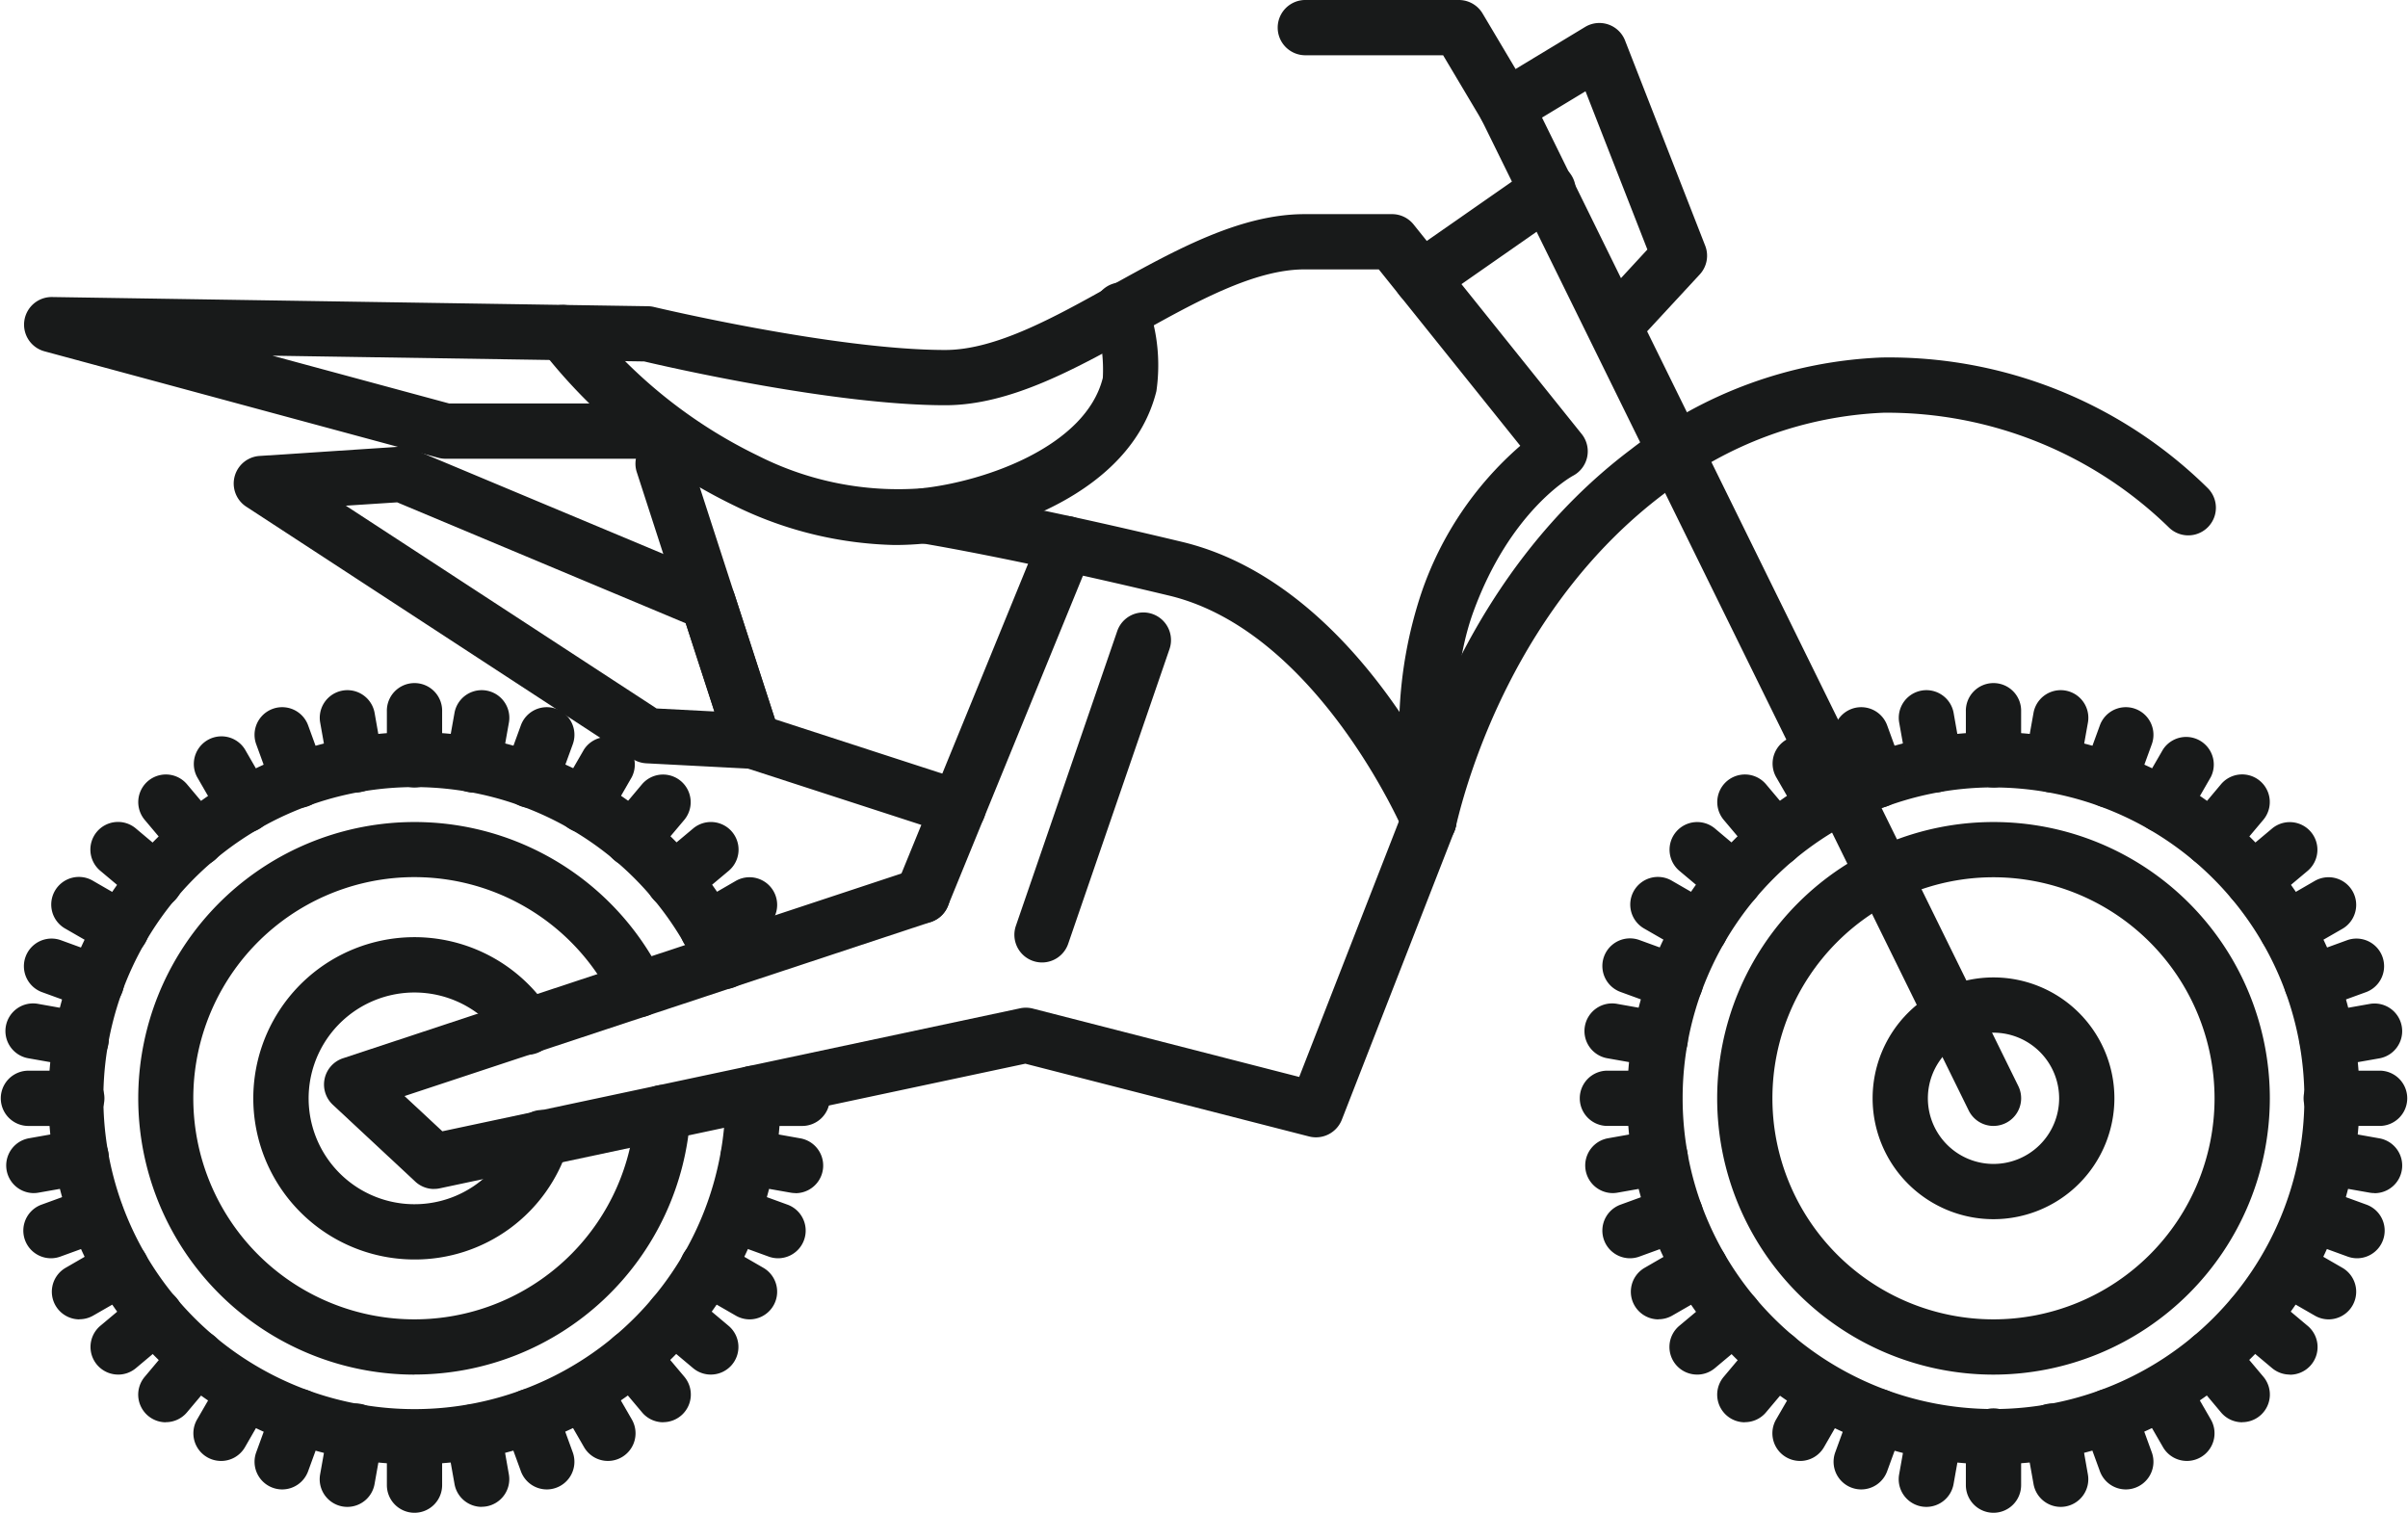 <svg xmlns="http://www.w3.org/2000/svg" xmlns:xlink="http://www.w3.org/1999/xlink" width="108.196" height="67.98" viewBox="0 0 108.196 67.98">
  <defs>
    <clipPath id="clip-path">
      <rect id="Rectangle_5349" data-name="Rectangle 5349" width="108.196" height="67.98" fill="#181a1a"/>
    </clipPath>
  </defs>
  <g id="Groupe_5788" data-name="Groupe 5788" clip-path="url(#clip-path)">
    <path id="Tracé_17967" data-name="Tracé 17967" d="M16.452,32.9A16.452,16.452,0,1,1,31.5,9.783a1.242,1.242,0,1,1-2.27,1.008,13.976,13.976,0,1,0,1.194,5.661v-.2a1.241,1.241,0,0,1,1.221-1.262A1.265,1.265,0,0,1,32.9,16.211v.241A16.47,16.47,0,0,1,16.452,32.9" transform="translate(2.173 32.903)" fill="#181a1a"/>
    <path id="Tracé_17968" data-name="Tracé 17968" d="M1.242,4.656A1.242,1.242,0,0,1,0,3.415V1.242a1.242,1.242,0,1,1,2.483,0V3.415A1.242,1.242,0,0,1,1.242,4.656" transform="translate(17.383 30.731)" fill="#181a1a"/>
    <path id="Tracé_17969" data-name="Tracé 17969" d="M1.618,4.623A1.242,1.242,0,0,1,.4,3.6L.019,1.457a1.242,1.242,0,0,1,2.446-.431l.377,2.141A1.243,1.243,0,0,1,1.834,4.6a1.27,1.27,0,0,1-.216.019" transform="translate(14.364 30.995)" fill="#181a1a"/>
    <path id="Tracé_17970" data-name="Tracé 17970" d="M1.985,4.527A1.242,1.242,0,0,1,.819,3.71L.075,1.667A1.241,1.241,0,1,1,2.408.818l.742,2.041A1.243,1.243,0,0,1,1.985,4.527" transform="translate(11.437 31.778)" fill="#181a1a"/>
    <path id="Tracé_17971" data-name="Tracé 17971" d="M2.33,4.366a1.24,1.24,0,0,1-1.077-.621L.167,1.863A1.242,1.242,0,0,1,2.317.621L3.4,2.5A1.242,1.242,0,0,1,2.33,4.366" transform="translate(8.691 33.058)" fill="#181a1a"/>
    <path id="Tracé_17972" data-name="Tracé 17972" d="M2.639,4.147A1.24,1.24,0,0,1,1.687,3.7L.29,2.04a1.242,1.242,0,0,1,1.9-1.6l1.4,1.664a1.242,1.242,0,0,1-.951,2.04" transform="translate(6.209 34.799)" fill="#181a1a"/>
    <path id="Tracé_17973" data-name="Tracé 17973" d="M2.906,3.88a1.242,1.242,0,0,1-.8-.291L.443,2.193a1.242,1.242,0,1,1,1.6-1.9l1.665,1.4a1.242,1.242,0,0,1-.8,2.193" transform="translate(4.066 36.94)" fill="#181a1a"/>
    <path id="Tracé_17974" data-name="Tracé 17974" d="M3.123,3.571A1.238,1.238,0,0,1,2.5,3.4L.621,2.318A1.242,1.242,0,1,1,1.862.167L3.745,1.254a1.242,1.242,0,0,1-.622,2.317" transform="translate(2.328 39.421)" fill="#181a1a"/>
    <path id="Tracé_17975" data-name="Tracé 17975" d="M3.284,3.228a1.242,1.242,0,0,1-.425-.076L.816,2.408A1.242,1.242,0,0,1,1.667.075L3.708.819a1.242,1.242,0,0,1-.425,2.409" transform="translate(1.048 42.168)" fill="#181a1a"/>
    <path id="Tracé_17976" data-name="Tracé 17976" d="M3.384,2.862a1.269,1.269,0,0,1-.216-.019L1.027,2.465A1.242,1.242,0,1,1,1.458.019L3.6.4a1.242,1.242,0,0,1-.214,2.465" transform="translate(0.263 45.094)" fill="#181a1a"/>
    <path id="Tracé_17977" data-name="Tracé 17977" d="M3.415,2.483H1.242A1.242,1.242,0,0,1,1.242,0H3.415a1.242,1.242,0,1,1,0,2.483" transform="translate(0 48.114)" fill="#181a1a"/>
    <path id="Tracé_17978" data-name="Tracé 17978" d="M1.241,2.862A1.242,1.242,0,0,1,1.026.4L3.167.02A1.242,1.242,0,1,1,3.6,2.466l-2.139.377a1.294,1.294,0,0,1-.217.019" transform="translate(0.263 50.753)" fill="#181a1a"/>
    <path id="Tracé_17979" data-name="Tracé 17979" d="M1.241,3.229A1.242,1.242,0,0,1,.817.82L2.858.076a1.242,1.242,0,0,1,.851,2.333l-2.042.744a1.241,1.241,0,0,1-.425.076" transform="translate(1.048 53.314)" fill="#181a1a"/>
    <path id="Tracé_17980" data-name="Tracé 17980" d="M1.243,3.571A1.242,1.242,0,0,1,.621,1.254L2.5.167A1.242,1.242,0,1,1,3.745,2.318L1.862,3.4a1.238,1.238,0,0,1-.62.166" transform="translate(2.328 55.718)" fill="#181a1a"/>
    <path id="Tracé_17981" data-name="Tracé 17981" d="M1.243,3.88a1.242,1.242,0,0,1-.8-2.193L2.108.291a1.242,1.242,0,1,1,1.6,1.9L2.041,3.59a1.242,1.242,0,0,1-.8.291" transform="translate(4.067 57.89)" fill="#181a1a"/>
    <path id="Tracé_17982" data-name="Tracé 17982" d="M1.242,4.148A1.243,1.243,0,0,1,.29,2.108L1.687.444a1.242,1.242,0,1,1,1.9,1.6L2.193,3.7a1.237,1.237,0,0,1-.951.443" transform="translate(6.209 59.766)" fill="#181a1a"/>
    <path id="Tracé_17983" data-name="Tracé 17983" d="M1.24,4.366A1.242,1.242,0,0,1,.166,2.5L1.253.622A1.242,1.242,0,0,1,3.4,1.863L2.317,3.746a1.24,1.24,0,0,1-1.077.621" transform="translate(8.691 61.285)" fill="#181a1a"/>
    <path id="Tracé_17984" data-name="Tracé 17984" d="M1.241,4.526A1.243,1.243,0,0,1,.075,2.859L.818.818a1.241,1.241,0,1,1,2.333.849L2.407,3.709a1.242,1.242,0,0,1-1.166.817" transform="translate(11.437 62.405)" fill="#181a1a"/>
    <path id="Tracé_17985" data-name="Tracé 17985" d="M1.243,4.624a1.268,1.268,0,0,1-.216-.019A1.243,1.243,0,0,1,.019,3.167L.4,1.028a1.242,1.242,0,1,1,2.446.43L2.465,3.6A1.242,1.242,0,0,1,1.243,4.624" transform="translate(14.364 63.092)" fill="#181a1a"/>
    <path id="Tracé_17986" data-name="Tracé 17986" d="M1.242,4.656A1.242,1.242,0,0,1,0,3.415V1.242a1.242,1.242,0,0,1,2.483,0V3.415A1.242,1.242,0,0,1,1.242,4.656" transform="translate(17.383 63.324)" fill="#181a1a"/>
    <path id="Tracé_17987" data-name="Tracé 17987" d="M1.618,4.623A1.243,1.243,0,0,1,.4,3.6L.019,1.458a1.242,1.242,0,0,1,2.446-.432l.377,2.139A1.243,1.243,0,0,1,1.836,4.6a1.3,1.3,0,0,1-.217.019" transform="translate(20.023 63.092)" fill="#181a1a"/>
    <path id="Tracé_17988" data-name="Tracé 17988" d="M1.985,4.526A1.242,1.242,0,0,1,.819,3.709L.075,1.667A1.241,1.241,0,1,1,2.408.818l.742,2.041A1.243,1.243,0,0,1,1.985,4.526" transform="translate(22.585 62.405)" fill="#181a1a"/>
    <path id="Tracé_17989" data-name="Tracé 17989" d="M2.33,4.366a1.24,1.24,0,0,1-1.076-.621L.167,1.863A1.242,1.242,0,0,1,2.317.622L3.4,2.5A1.242,1.242,0,0,1,2.33,4.366" transform="translate(24.988 61.285)" fill="#181a1a"/>
    <path id="Tracé_17990" data-name="Tracé 17990" d="M2.64,4.147A1.238,1.238,0,0,1,1.688,3.7L.291,2.039a1.241,1.241,0,1,1,1.9-1.6l1.4,1.664a1.242,1.242,0,0,1-.95,2.04" transform="translate(27.159 59.766)" fill="#181a1a"/>
    <path id="Tracé_17991" data-name="Tracé 17991" d="M2.906,3.88a1.236,1.236,0,0,1-.8-.291L.443,2.193a1.241,1.241,0,0,1,1.6-1.9L3.7,1.687a1.241,1.241,0,0,1-.8,2.193" transform="translate(29.034 57.89)" fill="#181a1a"/>
    <path id="Tracé_17992" data-name="Tracé 17992" d="M3.122,3.571A1.235,1.235,0,0,1,2.5,3.4L.621,2.318A1.242,1.242,0,1,1,1.863.167L3.744,1.254a1.242,1.242,0,0,1-.622,2.317" transform="translate(30.555 55.718)" fill="#181a1a"/>
    <path id="Tracé_17993" data-name="Tracé 17993" d="M3.284,3.229a1.241,1.241,0,0,1-.425-.076L.817,2.409A1.242,1.242,0,0,1,1.667.076L3.708.82a1.242,1.242,0,0,1-.425,2.409" transform="translate(31.676 53.314)" fill="#181a1a"/>
    <path id="Tracé_17994" data-name="Tracé 17994" d="M3.383,2.861a1.3,1.3,0,0,1-.217-.019L1.026,2.465A1.242,1.242,0,0,1,1.458.019L3.6.4a1.242,1.242,0,0,1-.215,2.465" transform="translate(32.362 50.754)" fill="#181a1a"/>
    <path id="Tracé_17995" data-name="Tracé 17995" d="M3.415,2.483H1.242A1.242,1.242,0,1,1,1.242,0H3.415a1.242,1.242,0,1,1,0,2.483" transform="translate(32.593 48.114)" fill="#181a1a"/>
    <path id="Tracé_17996" data-name="Tracé 17996" d="M1.243,3.571A1.242,1.242,0,0,1,.621,1.254L2.5.167A1.242,1.242,0,1,1,3.744,2.318L1.862,3.4a1.235,1.235,0,0,1-.62.166" transform="translate(30.555 39.421)" fill="#181a1a"/>
    <path id="Tracé_17997" data-name="Tracé 17997" d="M1.242,3.88a1.241,1.241,0,0,1-.8-2.193L2.109.291a1.241,1.241,0,0,1,1.6,1.9L2.04,3.59a1.236,1.236,0,0,1-.8.291" transform="translate(29.034 36.94)" fill="#181a1a"/>
    <path id="Tracé_17998" data-name="Tracé 17998" d="M1.241,4.148A1.241,1.241,0,0,1,.29,2.108L1.687.444a1.242,1.242,0,0,1,1.9,1.6L2.193,3.7a1.237,1.237,0,0,1-.951.443" transform="translate(27.16 34.798)" fill="#181a1a"/>
    <path id="Tracé_17999" data-name="Tracé 17999" d="M1.241,4.366A1.242,1.242,0,0,1,.167,2.5L1.253.621A1.242,1.242,0,0,1,3.4,1.863L2.317,3.745a1.24,1.24,0,0,1-1.077.621" transform="translate(24.988 33.058)" fill="#181a1a"/>
    <path id="Tracé_18000" data-name="Tracé 18000" d="M1.241,4.527A1.243,1.243,0,0,1,.075,2.859L.818.818a1.241,1.241,0,1,1,2.333.849L2.407,3.71a1.242,1.242,0,0,1-1.166.817" transform="translate(22.585 31.778)" fill="#181a1a"/>
    <path id="Tracé_18001" data-name="Tracé 18001" d="M1.243,4.622A1.3,1.3,0,0,1,1.026,4.6,1.243,1.243,0,0,1,.019,3.164L.4,1.025a1.242,1.242,0,0,1,2.446.431L2.465,3.6A1.243,1.243,0,0,1,1.243,4.622" transform="translate(20.024 30.996)" fill="#181a1a"/>
    <path id="Tracé_18002" data-name="Tracé 18002" d="M12.416,24.833A12.416,12.416,0,1,1,23.587,6.99a1.242,1.242,0,1,1-2.234,1.086,9.936,9.936,0,1,0,.98,4.911,1.242,1.242,0,0,1,2.48.142,12.42,12.42,0,0,1-12.4,11.7" transform="translate(6.208 36.939)" fill="#181a1a"/>
    <path id="Tracé_18003" data-name="Tracé 18003" d="M7.242,14.485a7.242,7.242,0,1,1,6.1-11.144,1.243,1.243,0,1,1-2.092,1.341,4.757,4.757,0,1,0,.531,3.987,1.242,1.242,0,1,1,2.369.744,7.211,7.211,0,0,1-6.912,5.072" transform="translate(11.382 42.113)" fill="#181a1a"/>
    <path id="Tracé_18004" data-name="Tracé 18004" d="M16.452,32.9A16.452,16.452,0,1,1,32.9,16.452,16.47,16.47,0,0,1,16.452,32.9m0-30.42A13.968,13.968,0,1,0,30.42,16.452,13.985,13.985,0,0,0,16.452,2.483" transform="translate(73.12 32.903)" fill="#181a1a"/>
    <path id="Tracé_18005" data-name="Tracé 18005" d="M1.242,4.656A1.242,1.242,0,0,1,0,3.415V1.242a1.242,1.242,0,1,1,2.483,0V3.415A1.242,1.242,0,0,1,1.242,4.656" transform="translate(88.33 30.731)" fill="#181a1a"/>
    <path id="Tracé_18006" data-name="Tracé 18006" d="M1.618,4.623A1.242,1.242,0,0,1,.4,3.6L.019,1.457a1.242,1.242,0,0,1,2.446-.431l.377,2.141A1.243,1.243,0,0,1,1.834,4.6a1.27,1.27,0,0,1-.216.019" transform="translate(85.312 30.995)" fill="#181a1a"/>
    <path id="Tracé_18007" data-name="Tracé 18007" d="M1.985,4.527A1.242,1.242,0,0,1,.819,3.71L.075,1.667A1.241,1.241,0,1,1,2.408.818l.743,2.041A1.243,1.243,0,0,1,1.985,4.527" transform="translate(82.386 31.778)" fill="#181a1a"/>
    <path id="Tracé_18008" data-name="Tracé 18008" d="M2.329,4.366a1.24,1.24,0,0,1-1.076-.621L.166,1.863A1.242,1.242,0,0,1,2.317.621L3.4,2.5A1.242,1.242,0,0,1,2.329,4.366" transform="translate(79.639 33.058)" fill="#181a1a"/>
    <path id="Tracé_18009" data-name="Tracé 18009" d="M2.639,4.147A1.24,1.24,0,0,1,1.687,3.7L.29,2.04a1.242,1.242,0,0,1,1.9-1.6l1.4,1.664a1.242,1.242,0,0,1-.951,2.04" transform="translate(77.157 34.799)" fill="#181a1a"/>
    <path id="Tracé_18010" data-name="Tracé 18010" d="M2.906,3.88a1.236,1.236,0,0,1-.8-.291L.443,2.193a1.241,1.241,0,0,1,1.6-1.9L3.7,1.687a1.241,1.241,0,0,1-.8,2.193" transform="translate(75.015 36.94)" fill="#181a1a"/>
    <path id="Tracé_18011" data-name="Tracé 18011" d="M3.123,3.571A1.238,1.238,0,0,1,2.5,3.4L.621,2.318A1.242,1.242,0,1,1,1.862.167L3.745,1.254a1.242,1.242,0,0,1-.622,2.317" transform="translate(73.276 39.421)" fill="#181a1a"/>
    <path id="Tracé_18012" data-name="Tracé 18012" d="M3.284,3.228a1.242,1.242,0,0,1-.425-.076L.818,2.408A1.241,1.241,0,1,1,1.667.075L3.708.819a1.242,1.242,0,0,1-.425,2.409" transform="translate(71.996 42.168)" fill="#181a1a"/>
    <path id="Tracé_18013" data-name="Tracé 18013" d="M3.384,2.862a1.269,1.269,0,0,1-.216-.019L1.027,2.465A1.242,1.242,0,1,1,1.458.019L3.6.4a1.242,1.242,0,0,1-.214,2.465" transform="translate(71.212 45.094)" fill="#181a1a"/>
    <path id="Tracé_18014" data-name="Tracé 18014" d="M3.415,2.483H1.242A1.242,1.242,0,0,1,1.242,0H3.415a1.242,1.242,0,0,1,0,2.483" transform="translate(70.947 48.113)" fill="#181a1a"/>
    <path id="Tracé_18015" data-name="Tracé 18015" d="M1.241,2.862A1.242,1.242,0,0,1,1.026.4L3.167.02A1.242,1.242,0,0,1,3.6,2.466l-2.139.377a1.294,1.294,0,0,1-.217.019" transform="translate(71.211 50.753)" fill="#181a1a"/>
    <path id="Tracé_18016" data-name="Tracé 18016" d="M1.241,3.229A1.242,1.242,0,0,1,.817.82L2.858.076a1.241,1.241,0,0,1,.849,2.333l-2.041.744a1.241,1.241,0,0,1-.425.076" transform="translate(71.997 53.314)" fill="#181a1a"/>
    <path id="Tracé_18017" data-name="Tracé 18017" d="M1.243,3.571A1.242,1.242,0,0,1,.621,1.254L2.5.167A1.242,1.242,0,1,1,3.745,2.318L1.863,3.4a1.238,1.238,0,0,1-.62.166" transform="translate(73.276 55.718)" fill="#181a1a"/>
    <path id="Tracé_18018" data-name="Tracé 18018" d="M1.242,3.88a1.241,1.241,0,0,1-.8-2.193L2.109.291a1.241,1.241,0,0,1,1.6,1.9L2.04,3.59a1.236,1.236,0,0,1-.8.291" transform="translate(75.014 57.89)" fill="#181a1a"/>
    <path id="Tracé_18019" data-name="Tracé 18019" d="M1.241,4.148A1.242,1.242,0,0,1,.29,2.108L1.687.444a1.242,1.242,0,1,1,1.9,1.6L2.194,3.7a1.24,1.24,0,0,1-.952.443" transform="translate(77.157 59.766)" fill="#181a1a"/>
    <path id="Tracé_18020" data-name="Tracé 18020" d="M1.24,4.366A1.242,1.242,0,0,1,.166,2.5L1.253.622A1.242,1.242,0,0,1,3.4,1.863L2.317,3.746a1.24,1.24,0,0,1-1.077.621" transform="translate(79.639 61.285)" fill="#181a1a"/>
    <path id="Tracé_18021" data-name="Tracé 18021" d="M1.241,4.526A1.243,1.243,0,0,1,.075,2.859L.818.818a1.241,1.241,0,1,1,2.333.849L2.407,3.709a1.242,1.242,0,0,1-1.166.817" transform="translate(82.386 62.405)" fill="#181a1a"/>
    <path id="Tracé_18022" data-name="Tracé 18022" d="M1.243,4.624a1.268,1.268,0,0,1-.216-.019A1.243,1.243,0,0,1,.019,3.167L.4,1.028a1.242,1.242,0,0,1,2.446.43L2.465,3.6A1.242,1.242,0,0,1,1.243,4.624" transform="translate(85.312 63.092)" fill="#181a1a"/>
    <path id="Tracé_18023" data-name="Tracé 18023" d="M1.242,4.656A1.242,1.242,0,0,1,0,3.415V1.242a1.242,1.242,0,1,1,2.483,0V3.415A1.242,1.242,0,0,1,1.242,4.656" transform="translate(88.33 63.324)" fill="#181a1a"/>
    <path id="Tracé_18024" data-name="Tracé 18024" d="M1.618,4.624A1.242,1.242,0,0,1,.4,3.6L.019,1.458a1.242,1.242,0,1,1,2.446-.43l.377,2.139A1.243,1.243,0,0,1,1.834,4.605a1.268,1.268,0,0,1-.216.019" transform="translate(90.971 63.092)" fill="#181a1a"/>
    <path id="Tracé_18025" data-name="Tracé 18025" d="M1.985,4.526A1.242,1.242,0,0,1,.819,3.709L.075,1.667A1.241,1.241,0,1,1,2.408.818l.743,2.041A1.243,1.243,0,0,1,1.985,4.526" transform="translate(93.533 62.405)" fill="#181a1a"/>
    <path id="Tracé_18026" data-name="Tracé 18026" d="M2.329,4.366a1.24,1.24,0,0,1-1.077-.621L.166,1.863A1.242,1.242,0,0,1,2.317.622L3.4,2.5A1.242,1.242,0,0,1,2.329,4.366" transform="translate(95.935 61.285)" fill="#181a1a"/>
    <path id="Tracé_18027" data-name="Tracé 18027" d="M2.639,4.148a1.238,1.238,0,0,1-.952-.443L.291,2.04a1.241,1.241,0,1,1,1.9-1.6l1.4,1.664a1.242,1.242,0,0,1-.951,2.04" transform="translate(98.108 59.765)" fill="#181a1a"/>
    <path id="Tracé_18028" data-name="Tracé 18028" d="M2.906,3.88a1.242,1.242,0,0,1-.8-.291L.443,2.193a1.242,1.242,0,0,1,1.6-1.9l1.665,1.4a1.242,1.242,0,0,1-.8,2.193" transform="translate(99.982 57.89)" fill="#181a1a"/>
    <path id="Tracé_18029" data-name="Tracé 18029" d="M3.123,3.571A1.238,1.238,0,0,1,2.5,3.4L.621,2.318A1.242,1.242,0,0,1,1.862.167L3.745,1.254a1.242,1.242,0,0,1-.622,2.317" transform="translate(101.503 55.718)" fill="#181a1a"/>
    <path id="Tracé_18030" data-name="Tracé 18030" d="M3.284,3.229a1.241,1.241,0,0,1-.425-.076L.817,2.409A1.242,1.242,0,0,1,1.667.076L3.708.82a1.242,1.242,0,0,1-.425,2.409" transform="translate(102.623 53.314)" fill="#181a1a"/>
    <path id="Tracé_18031" data-name="Tracé 18031" d="M3.383,2.861a1.3,1.3,0,0,1-.217-.019L1.026,2.465A1.242,1.242,0,0,1,1.457.019L3.6.4a1.242,1.242,0,0,1-.215,2.465" transform="translate(103.31 50.754)" fill="#181a1a"/>
    <path id="Tracé_18032" data-name="Tracé 18032" d="M3.415,2.483H1.242A1.242,1.242,0,1,1,1.242,0H3.415a1.242,1.242,0,0,1,0,2.483" transform="translate(103.54 48.113)" fill="#181a1a"/>
    <path id="Tracé_18033" data-name="Tracé 18033" d="M1.241,2.862A1.242,1.242,0,0,1,1.027.4L3.167.02A1.242,1.242,0,1,1,3.6,2.466l-2.141.377a1.27,1.27,0,0,1-.216.019" transform="translate(103.309 45.094)" fill="#181a1a"/>
    <path id="Tracé_18034" data-name="Tracé 18034" d="M1.241,3.228A1.242,1.242,0,0,1,.817.819L2.858.075a1.242,1.242,0,0,1,.851,2.333l-2.043.744a1.241,1.241,0,0,1-.425.076" transform="translate(102.623 42.168)" fill="#181a1a"/>
    <path id="Tracé_18035" data-name="Tracé 18035" d="M1.243,3.571A1.242,1.242,0,0,1,.621,1.254L2.5.167A1.242,1.242,0,0,1,3.745,2.318L1.862,3.4a1.238,1.238,0,0,1-.62.166" transform="translate(101.503 39.421)" fill="#181a1a"/>
    <path id="Tracé_18036" data-name="Tracé 18036" d="M1.243,3.88a1.242,1.242,0,0,1-.8-2.193L2.108.291a1.242,1.242,0,0,1,1.6,1.9L2.041,3.59a1.242,1.242,0,0,1-.8.291" transform="translate(99.982 36.94)" fill="#181a1a"/>
    <path id="Tracé_18037" data-name="Tracé 18037" d="M1.241,4.148A1.242,1.242,0,0,1,.29,2.109L1.687.444a1.241,1.241,0,0,1,1.9,1.6L2.194,3.7a1.24,1.24,0,0,1-.952.443" transform="translate(98.107 34.798)" fill="#181a1a"/>
    <path id="Tracé_18038" data-name="Tracé 18038" d="M1.24,4.366A1.242,1.242,0,0,1,.166,2.5L1.253.621A1.242,1.242,0,0,1,3.4,1.863L2.317,3.745a1.24,1.24,0,0,1-1.077.621" transform="translate(95.935 33.058)" fill="#181a1a"/>
    <path id="Tracé_18039" data-name="Tracé 18039" d="M1.241,4.527A1.243,1.243,0,0,1,.075,2.859L.818.818a1.241,1.241,0,1,1,2.333.849L2.407,3.71a1.242,1.242,0,0,1-1.166.817" transform="translate(93.533 31.778)" fill="#181a1a"/>
    <path id="Tracé_18040" data-name="Tracé 18040" d="M1.243,4.623A1.273,1.273,0,0,1,1.026,4.6,1.242,1.242,0,0,1,.019,3.167L.4,1.026a1.242,1.242,0,0,1,2.446.431L2.464,3.6A1.24,1.24,0,0,1,1.243,4.623" transform="translate(90.972 30.995)" fill="#181a1a"/>
    <path id="Tracé_18041" data-name="Tracé 18041" d="M12.416,24.833A12.416,12.416,0,1,1,24.833,12.416,12.43,12.43,0,0,1,12.416,24.833m0-22.35a9.933,9.933,0,1,0,9.933,9.933,9.945,9.945,0,0,0-9.933-9.933" transform="translate(77.155 36.939)" fill="#181a1a"/>
    <path id="Tracé_18042" data-name="Tracé 18042" d="M5.432,10.864a5.432,5.432,0,1,1,5.432-5.432,5.437,5.437,0,0,1-5.432,5.432m0-8.381A2.949,2.949,0,1,0,8.381,5.432,2.952,2.952,0,0,0,5.432,2.483" transform="translate(84.14 43.923)" fill="#181a1a"/>
    <path id="Tracé_18043" data-name="Tracé 18043" d="M63.117,28.489a1.241,1.241,0,0,1-1.144-.757c-.037-.089-3.889-9-10.528-10.59-7.2-1.725-11.144-2.355-11.183-2.362a1.242,1.242,0,0,1,.387-2.453c.163.026,4.066.649,11.375,2.4,4.457,1.067,7.737,4.657,9.774,7.645a19.463,19.463,0,0,1,.978-5.337,15.267,15.267,0,0,1,4.448-6.625L60.867,2.483H57.53c-2.265,0-4.909,1.471-7.467,2.9C47.228,6.956,44.3,8.587,41.389,8.587c-4.954,0-12.4-1.7-13.529-1.968l-16.7-.258L19.1,8.509h9.544a1.242,1.242,0,0,1,0,2.483H18.936a1.259,1.259,0,0,1-.325-.043L.917,6.165a1.241,1.241,0,0,1,.325-2.44h.019l26.773.413a1.232,1.232,0,0,1,.269.035c.081.019,8.12,1.931,13.084,1.931,2.265,0,4.909-1.471,7.467-2.9C51.689,1.632,54.621,0,57.53,0h3.932a1.241,1.241,0,0,1,.968.464l7.553,9.417a1.241,1.241,0,0,1-.39,1.875c-.107.058-2.832,1.589-4.482,6.129-1.33,3.66-.766,9.177-.76,9.233a1.241,1.241,0,0,1-.924,1.332,1.217,1.217,0,0,1-.31.04" transform="translate(1.085 9.623)" fill="#181a1a"/>
    <path id="Tracé_18044" data-name="Tracé 18044" d="M1.243,22.06A1.241,1.241,0,0,1,.032,20.536c.571-2.46,3-10.915,10.293-16.4A19.617,19.617,0,0,1,21.582.011,20.379,20.379,0,0,1,36.23,5.874a1.242,1.242,0,0,1-1.737,1.776A18.156,18.156,0,0,0,21.669,2.493a17.169,17.169,0,0,0-9.851,3.632C5.2,11.1,2.975,18.845,2.451,21.1a1.241,1.241,0,0,1-1.208.96" transform="translate(62.961 16.054)" fill="#181a1a"/>
    <path id="Tracé_18045" data-name="Tracé 18045" d="M16.133,11.735a17.122,17.122,0,0,1-7.117-1.73A24.606,24.606,0,0,1,.261,2.951,1.241,1.241,0,1,1,2.222,1.427a22,22,0,0,0,7.8,6.306,13.93,13.93,0,0,0,7.333,1.454c2.851-.307,7.37-1.881,8.138-4.963a7.141,7.141,0,0,0-.289-2.41l-.071-.3A1.242,1.242,0,1,1,27.553.97l.063.269A8.141,8.141,0,0,1,27.9,4.823c-1.156,4.645-7.007,6.48-10.282,6.833a13.9,13.9,0,0,1-1.484.079" transform="translate(24.059 12.756)" fill="#181a1a"/>
    <path id="Tracé_18046" data-name="Tracé 18046" d="M4.951,17.8a1.241,1.241,0,0,1-.846-.333L.4,14.014a1.243,1.243,0,0,1,.457-2.088L26.5,3.441a1.241,1.241,0,1,1,.78,2.357L3.623,13.624l1.7,1.583L31.285,9.68a1.246,1.246,0,0,1,.566.012l11.972,3.073L48.493.79a1.242,1.242,0,0,1,2.314.9l-5.07,13a1.249,1.249,0,0,1-1.466.751L31.516,12.17,5.209,17.77a1.218,1.218,0,0,1-.258.027" transform="translate(14.553 35.63)" fill="#181a1a"/>
    <path id="Tracé_18047" data-name="Tracé 18047" d="M1.242,18.3a1.243,1.243,0,0,1-1.15-1.712L6.558.77a1.242,1.242,0,0,1,2.3.94L2.391,17.529a1.242,1.242,0,0,1-1.149.772" transform="translate(40.197 23.191)" fill="#181a1a"/>
    <path id="Tracé_18048" data-name="Tracé 18048" d="M1.242,15.729A1.244,1.244,0,0,1,.067,14.083L4.621.838a1.242,1.242,0,0,1,2.349.808L2.417,14.891a1.244,1.244,0,0,1-1.175.838" transform="translate(45.578 27.522)" fill="#181a1a"/>
    <path id="Tracé_18049" data-name="Tracé 18049" d="M14.515,17.987a1.25,1.25,0,0,1-.384-.061L4.912,14.931a1.243,1.243,0,0,1-.8-.8L.061,1.623A1.242,1.242,0,0,1,2.423.859L6.281,12.765l8.617,2.8a1.242,1.242,0,0,1-.384,2.424" transform="translate(28.539 19.556)" fill="#181a1a"/>
    <path id="Tracé_18050" data-name="Tracé 18050" d="M23.333,14.474l-.065,0-4.734-.247a1.244,1.244,0,0,1-.615-.2L.563,2.695a1.242,1.242,0,0,1,.6-2.28L7.472,0A1.263,1.263,0,0,1,8.033.1L21.8,5.864a1.24,1.24,0,0,1,.7.764l2.016,6.222a1.243,1.243,0,0,1-1.181,1.625M19,11.763l2.6.135L20.31,7.935,7.343,2.5,5.037,2.65Z" transform="translate(10.502 20.074)" fill="#181a1a"/>
    <path id="Tracé_18051" data-name="Tracé 18051" d="M23.145,49.563a1.241,1.241,0,0,1-1.115-.694L4.985,14.2l-.017-.035L.128,4.325A1.241,1.241,0,0,1,.6,2.715L4.79.18a1.239,1.239,0,0,1,1.8.61L10.187,10a1.24,1.24,0,0,1-.243,1.3L7.58,13.855,24.259,47.772a1.243,1.243,0,0,1-1.114,1.79M2.858,4.25l3.547,7.215,1.187-1.286L4.812,3.068Z" transform="translate(66.428 1.034)" fill="#181a1a"/>
    <path id="Tracé_18052" data-name="Tracé 18052" d="M10.3,6.053a1.241,1.241,0,0,1-1.069-.607L7.468,2.483H1.242A1.242,1.242,0,0,1,1.242,0H8.175A1.242,1.242,0,0,1,9.242.607l2.122,3.57A1.241,1.241,0,0,1,10.3,6.053" transform="translate(57.374 0)" fill="#181a1a"/>
    <path id="Tracé_18053" data-name="Tracé 18053" d="M1.243,6.421a1.242,1.242,0,0,1-.711-2.26L6.182.223A1.242,1.242,0,1,1,7.6,2.26L1.952,6.2a1.235,1.235,0,0,1-.709.223" transform="translate(62.625 7.329)" fill="#181a1a"/>
  </g>
</svg>
